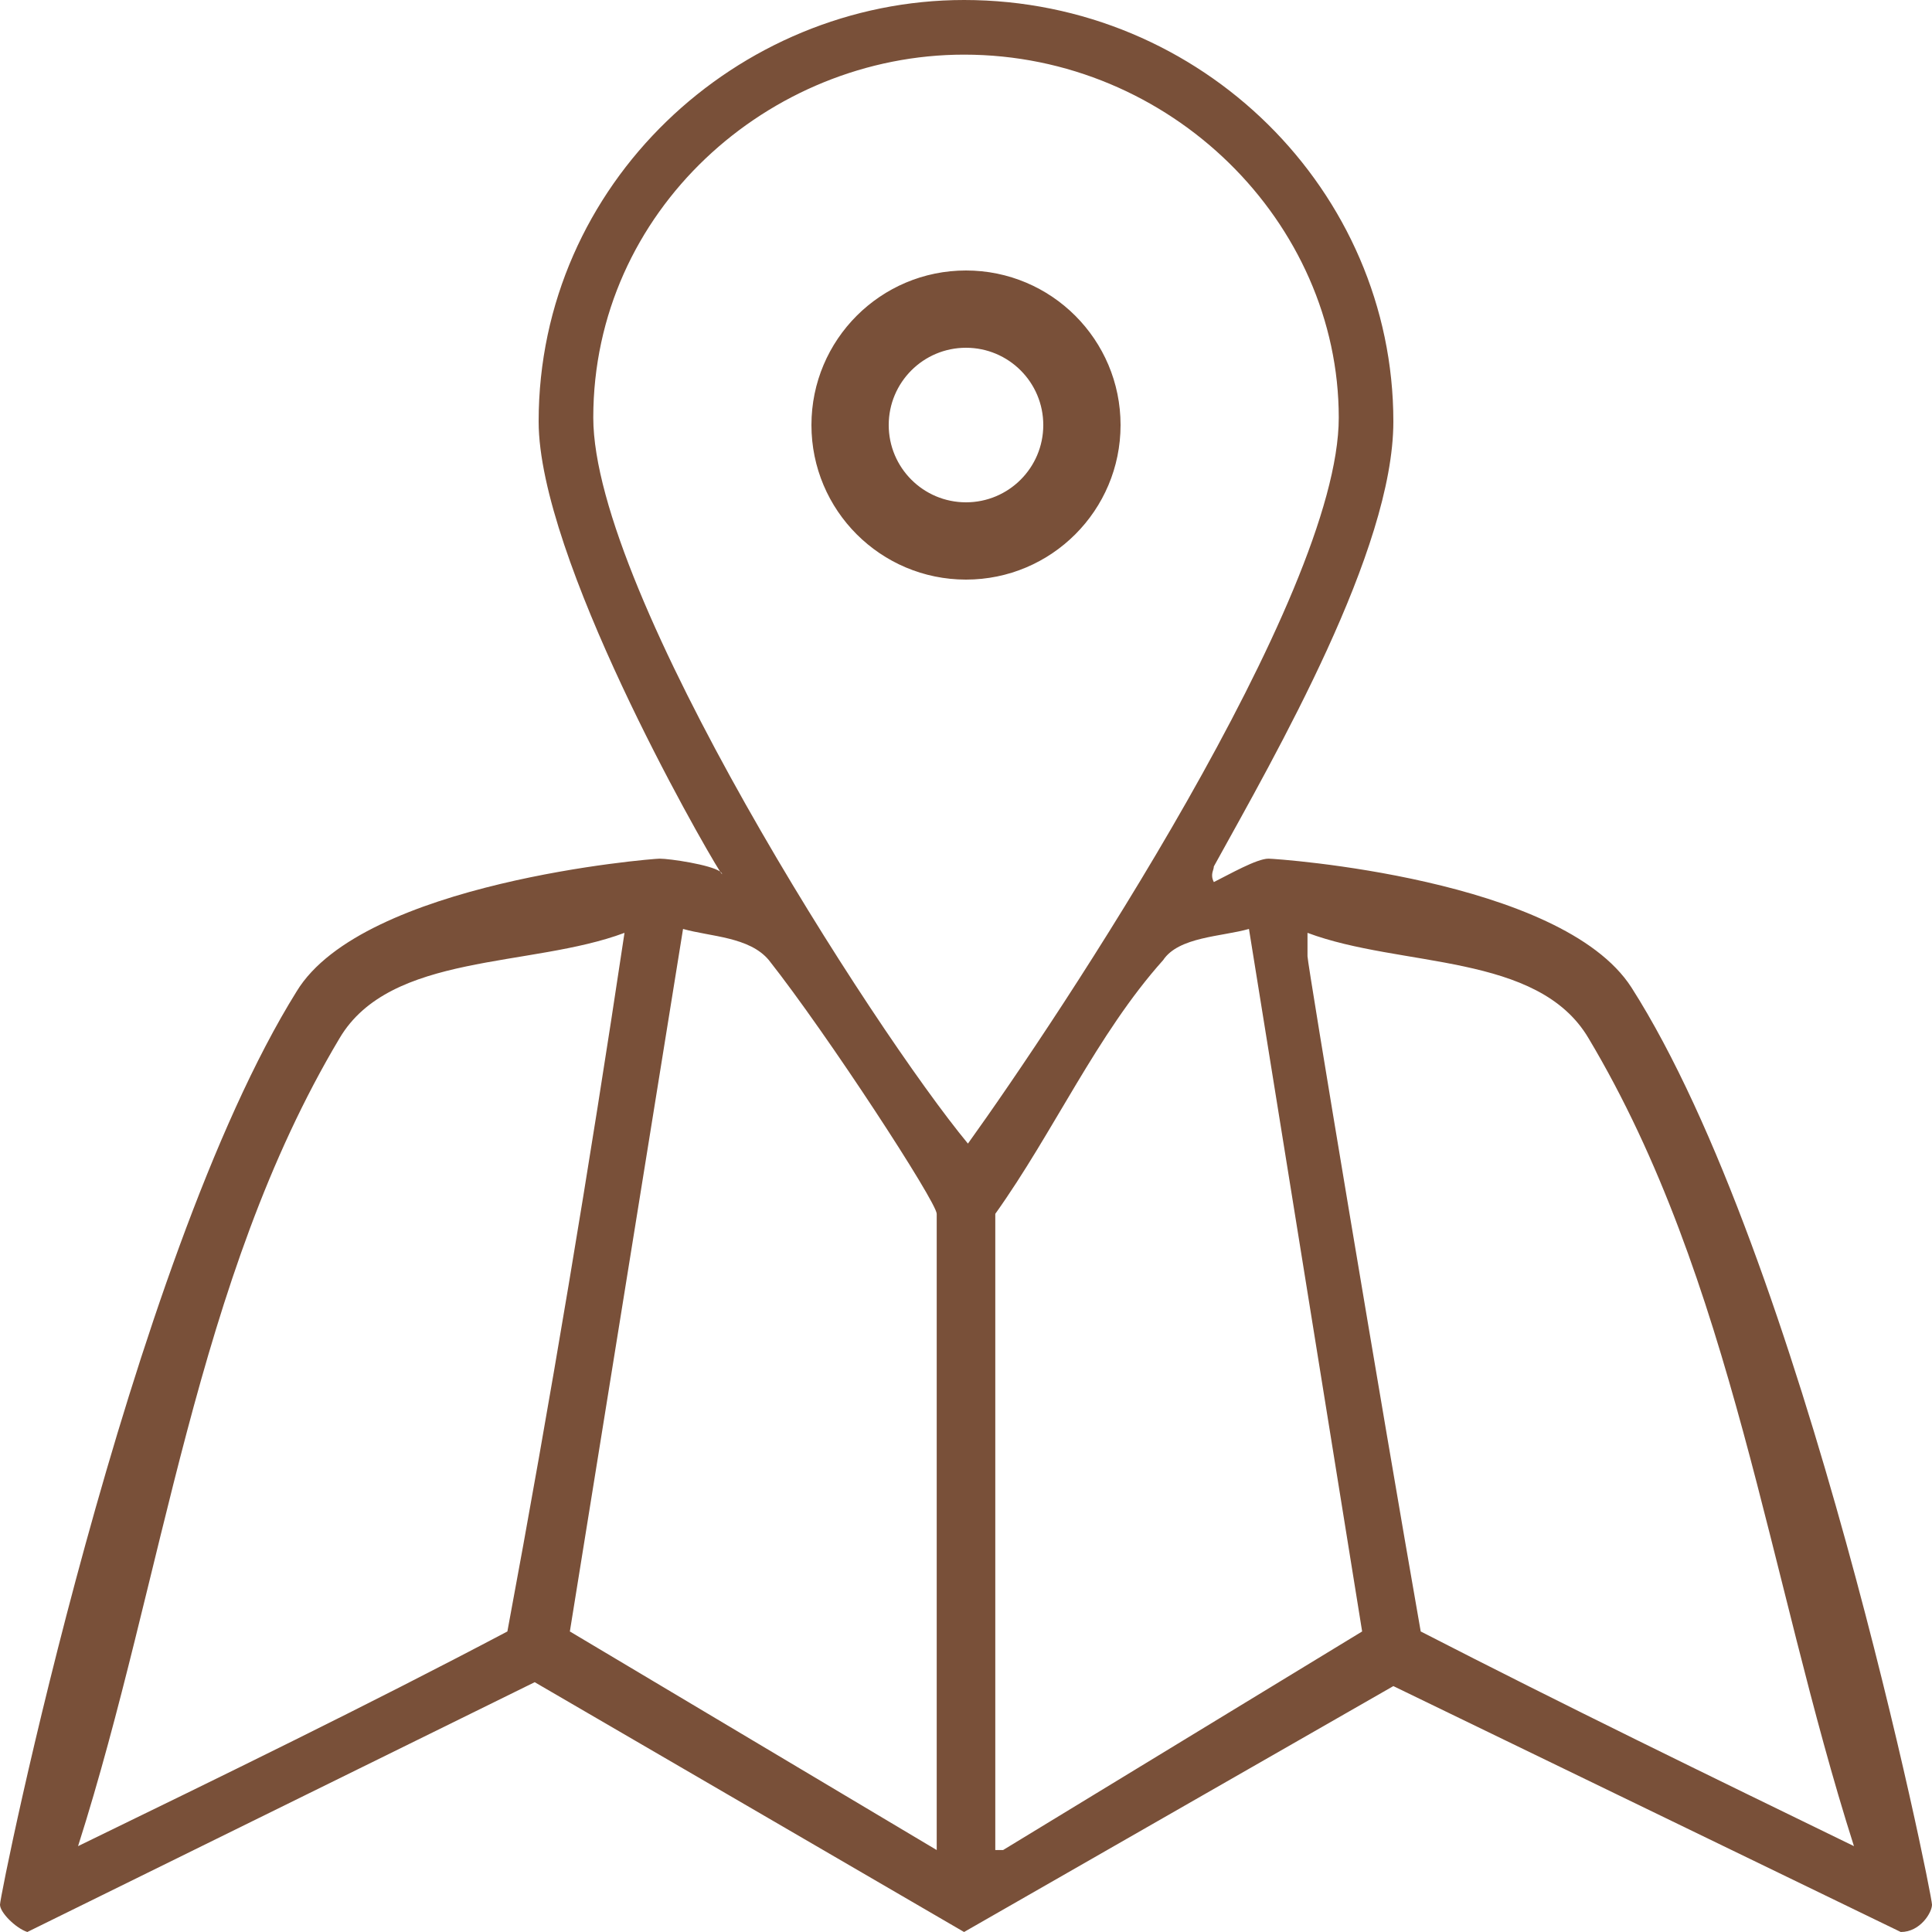 <?xml version="1.0" standalone="no"?>
<!-- Generator: Adobe Fireworks 10, Export SVG Extension by Aaron Beall (http://fireworks.abeall.com) . Version: 0.6.1  -->
<!DOCTYPE svg PUBLIC "-//W3C//DTD SVG 1.1//EN" "http://www.w3.org/Graphics/SVG/1.1/DTD/svg11.dtd">
<svg id="Untitled-Str%E1nka%201" viewBox="0 0 50 50" style="background-color:#ffffff00" version="1.1"
	xmlns="http://www.w3.org/2000/svg" xmlns:xlink="http://www.w3.org/1999/xlink" xml:space="preserve"
	x="0px" y="0px" width="50px" height="50px"
>
	<g id="Vrstva%201">
		<path d="M 34.647 10.808 C 34.647 15.455 27.374 26.364 25.05 29.596 C 22.626 26.666 15.354 15.354 15.354 10.808 C 15.354 5.455 19.899 1.414 24.95 1.414 C 30.303 1.414 34.647 5.758 34.647 10.808 ZM 19.899 24.849 C 21.414 26.768 24.242 31.111 24.242 31.414 L 24.242 47.879 L 14.748 42.222 L 17.677 24.041 C 18.384 24.242 19.394 24.242 19.899 24.849 ZM 35.252 42.222 L 25.96 47.879 L 25.758 47.879 L 25.758 31.414 C 27.273 29.293 28.384 26.768 30.101 24.849 C 30.505 24.242 31.616 24.242 32.323 24.041 L 35.252 42.222 ZM 13.131 42.222 C 9.495 44.142 5.758 45.959 2.02 47.778 C 4.242 40.808 5.051 33.131 8.788 26.869 C 10.101 24.646 13.737 25.05 16.162 24.142 C 15.252 30.202 14.242 36.263 13.131 42.222 ZM 41.111 26.869 C 44.849 33.131 45.758 40.808 47.98 47.778 C 44.242 45.959 40.505 44.142 36.768 42.222 C 35.758 36.465 33.838 24.95 33.838 24.748 L 33.838 24.142 C 36.263 25.05 39.798 24.646 41.111 26.869 ZM 13.94 10.909 C 13.94 14.416 18.119 21.746 18.635 22.555 C 18.668 22.579 18.687 22.602 18.687 22.627 L 18.635 22.555 C 18.388 22.379 17.338 22.222 17.071 22.222 C 16.869 22.222 9.394 22.828 7.677 25.657 C 3.333 32.627 0 48.99 0 49.293 C 0 49.495 0.404 49.899 0.707 50 L 13.838 43.535 L 24.95 50 L 36.06 43.636 L 49.192 50 C 49.697 50 50 49.495 50 49.293 C 50 48.99 46.667 32.525 42.222 25.556 C 40.404 22.727 33.03 22.222 32.828 22.222 C 32.525 22.222 31.818 22.627 31.414 22.828 C 31.313 22.627 31.414 22.525 31.414 22.424 C 33.03 19.495 36.06 14.242 36.06 10.909 C 36.06 4.95 31.111 0 24.95 0 C 19.091 0 13.94 4.748 13.94 10.909 ZM 23 11 C 23 9.896 23.895 9 25 9 C 26.105 9 27 9.896 27 11 C 27 12.104 26.105 13 25 13 C 23.895 13 23 12.104 23 11 ZM 21 11 C 21 13.209 22.791 15 25 15 C 27.209 15 29 13.209 29 11 C 29 8.791 27.209 7 25 7 C 22.791 7 21 8.791 21 11 Z" fill="#795039"/>
	</g>
</svg>